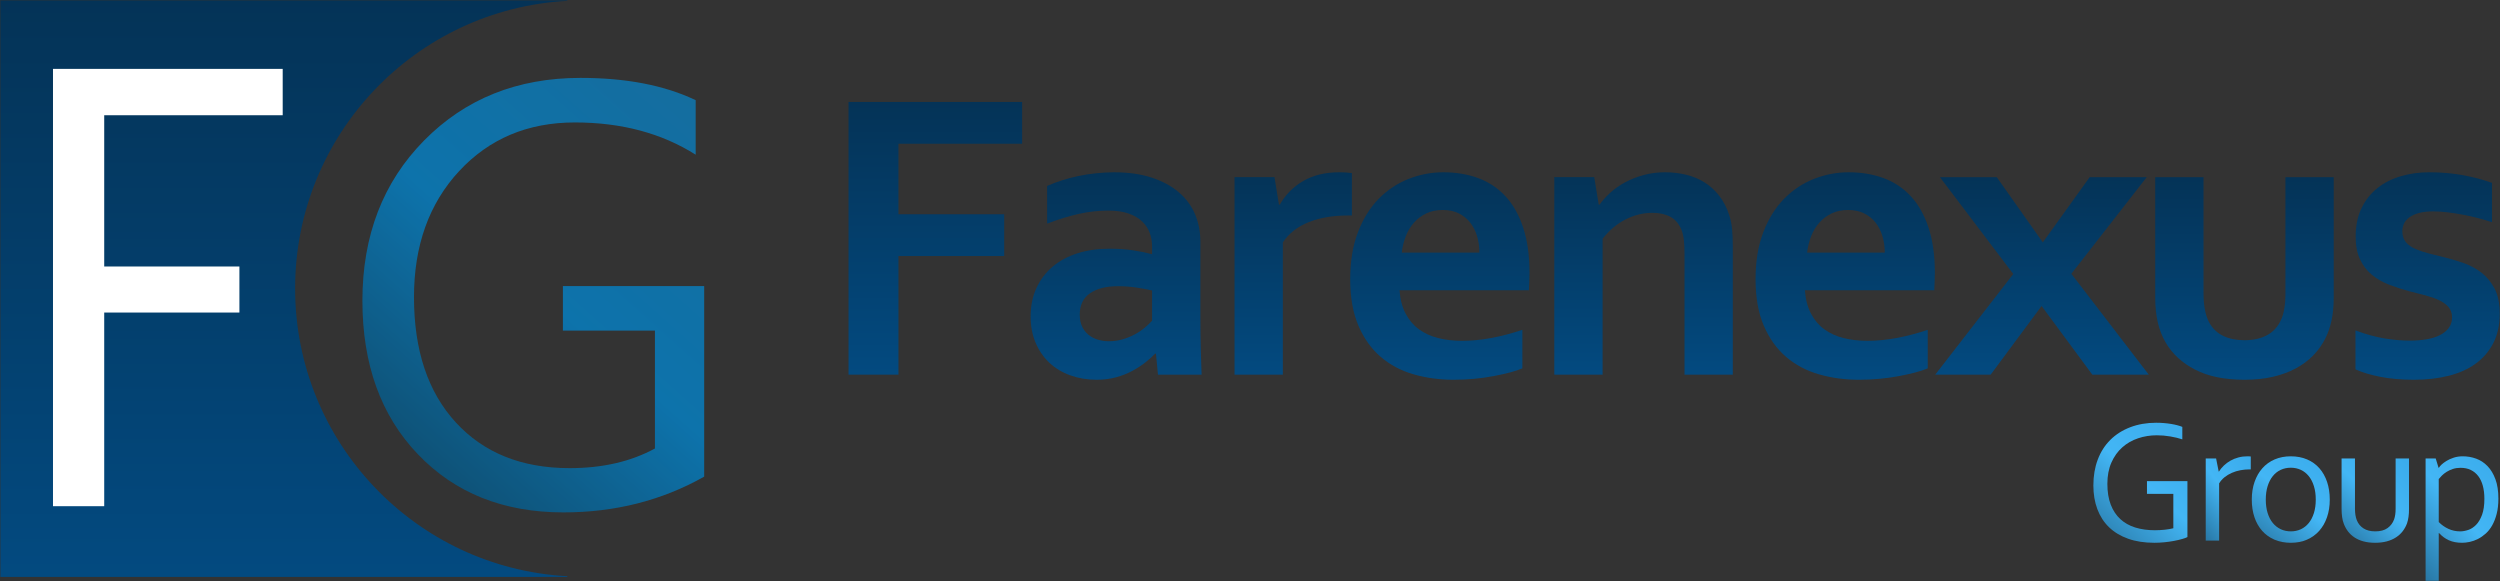<svg width="3240" height="753" viewBox="0 0 3240 753" fill="none" xmlns="http://www.w3.org/2000/svg">
<rect x="0" y="0" width="3240" height="753" fill="#333333" stroke="none"/>
<path d="M1164.4 485.556H1099.7V132.141H1324.69V186.288H1164.4V277.682H1301.45V331.829H1164.4V485.556Z" fill="url(#paint0_linear_1790_512)"/>
<path d="M1498.11 458.351H1497.05C1493.53 462.05 1489.3 465.837 1484.38 469.708C1479.44 473.586 1473.81 477.239 1467.47 480.669C1461.14 484.1 1454.09 486.876 1446.35 488.99C1438.6 491.103 1430.24 492.16 1421.26 492.16C1409.11 492.16 1397.76 490.265 1387.2 486.482C1376.63 482.699 1367.56 477.239 1359.99 470.106C1352.42 462.977 1346.48 454.35 1342.17 444.219C1337.86 434.096 1335.7 422.782 1335.7 410.281C1335.7 396.547 1338.21 384.222 1343.23 373.302C1348.25 362.382 1355.24 353.139 1364.22 345.57C1373.2 338 1383.93 332.23 1396.44 328.263C1408.94 324.304 1422.76 322.321 1437.9 322.321C1448.99 322.321 1459.2 323.029 1468.53 324.435C1477.86 325.847 1486.05 327.521 1493.09 329.454V319.147C1493.09 313.162 1492.08 307.392 1490.05 301.844C1488.03 296.297 1484.77 291.373 1480.29 287.054C1475.8 282.742 1469.94 279.308 1462.72 276.75C1455.5 274.2 1446.7 272.922 1436.32 272.922C1423.64 272.922 1410.97 274.334 1398.29 277.149C1385.61 279.967 1371.88 284.194 1357.1 289.83V240.962C1369.95 235.33 1383.59 231.015 1398.03 228.021C1412.46 225.031 1427.61 223.446 1443.45 223.266C1462.11 223.266 1478.44 225.555 1492.44 230.135C1506.43 234.714 1518.14 241.008 1527.56 249.022C1536.97 257.036 1544.02 266.501 1548.68 277.417C1553.35 288.336 1555.68 300.225 1555.68 313.074V409.484C1555.68 426.388 1555.85 440.915 1556.21 453.068C1556.56 465.22 1556.91 476.048 1557.27 485.555H1500.75L1498.11 458.351ZM1493.09 376.468C1487.11 375.059 1480.24 373.784 1472.5 372.636C1464.75 371.495 1456.92 370.92 1448.99 370.92C1433.68 370.92 1421.57 373.96 1412.69 380.033C1403.79 386.109 1399.35 395.402 1399.35 407.899C1399.35 413.711 1400.36 418.777 1402.38 423.088C1404.41 427.407 1407.14 430.971 1410.57 433.786C1414 436.604 1418 438.717 1422.58 440.126C1427.16 441.535 1432 442.24 1437.11 442.24C1443.44 442.24 1449.43 441.405 1455.06 439.732C1460.7 438.059 1465.89 435.945 1470.64 433.391C1475.4 430.841 1479.66 427.977 1483.45 424.807C1487.23 421.641 1490.45 418.558 1493.09 415.564V376.468H1493.09Z" fill="url(#paint1_linear_1790_512)"/>
<path d="M1752.07 279.266H1746.78C1727.59 279.266 1710.74 282.13 1696.21 287.85C1681.69 293.574 1670.47 302.338 1662.55 314.131V485.555H1599.96V229.606H1651.72L1657.53 265.264H1658.59C1665.98 252.234 1676.15 241.977 1689.09 234.492C1702.02 227.01 1717.56 223.266 1735.69 223.266C1742.03 223.266 1747.49 223.622 1752.07 224.322V279.266Z" fill="url(#paint2_linear_1790_512)"/>
<path d="M1894.84 441.707C1906.99 441.707 1919.67 440.478 1932.87 438.009C1946.07 435.543 1959.45 432.024 1973.01 427.445V477.365C1964.91 480.892 1952.5 484.234 1935.78 487.401C1919.05 490.571 1901.71 492.156 1883.76 492.156C1865.62 492.156 1848.41 489.82 1832.13 485.157C1815.84 480.493 1801.63 472.962 1789.48 462.575C1777.33 452.187 1767.69 438.717 1760.56 422.161C1753.43 405.613 1749.87 385.539 1749.87 361.938C1749.87 338.697 1753.21 318.354 1759.9 300.922C1766.59 283.489 1775.57 269.051 1786.84 257.602C1798.1 246.158 1811 237.574 1825.53 231.85C1840.05 226.13 1855.05 223.266 1870.55 223.266C1886.74 223.266 1901.66 225.735 1915.31 230.663C1928.95 235.594 1940.74 243.344 1950.69 253.908C1960.64 264.475 1968.39 278.079 1973.93 294.719C1979.48 311.359 1982.25 331.035 1982.25 353.752C1982.07 362.562 1981.81 370.043 1981.46 376.204H1813.77C1814.65 388.004 1817.29 398.086 1821.69 406.448C1826.09 414.814 1831.86 421.595 1838.99 426.787C1846.12 431.982 1854.44 435.769 1863.95 438.147C1873.45 440.521 1883.76 441.707 1894.84 441.707ZM1869.76 272.133C1861.84 272.133 1854.79 273.584 1848.63 276.49C1842.47 279.396 1837.14 283.359 1832.66 288.375C1828.17 293.394 1824.6 299.249 1821.96 305.937C1819.32 312.63 1817.56 319.763 1816.68 327.333H1917.29C1917.29 319.763 1916.28 312.63 1914.26 305.937C1912.23 299.249 1909.24 293.39 1905.28 288.375C1901.31 283.359 1896.38 279.392 1890.49 276.49C1884.59 273.584 1877.68 272.133 1869.76 272.133Z" fill="url(#paint3_linear_1790_512)"/>
<path d="M2071.96 265.268H2073.01C2076.71 259.984 2081.37 254.792 2087.01 249.684C2092.64 244.581 2099.07 240.089 2106.29 236.211C2113.5 232.34 2121.47 229.212 2130.18 226.834C2138.9 224.456 2148.18 223.266 2158.04 223.266C2167.38 223.266 2176.4 224.322 2185.11 226.436C2193.82 228.549 2201.78 231.85 2209.01 236.341C2216.22 240.832 2222.61 246.641 2228.15 253.774C2233.7 260.903 2238.06 269.403 2241.22 279.262C2242.98 284.722 2244.17 290.664 2244.79 297.089C2245.4 303.522 2245.71 310.957 2245.71 319.411V485.555H2183.13V329.186C2183.13 322.317 2182.86 316.421 2182.34 311.485C2181.81 306.558 2180.83 302.239 2179.43 298.544C2176.26 290.446 2171.46 284.638 2165.04 281.111C2158.61 277.593 2150.82 275.828 2141.67 275.828C2129.52 275.828 2117.85 278.692 2106.68 284.412C2095.5 290.136 2085.59 298.456 2076.97 309.372V485.551H2014.38V229.606H2066.14L2071.96 265.268Z" fill="url(#paint4_linear_1790_512)"/>
<path d="M2420.19 441.707C2432.34 441.707 2445.01 440.478 2458.22 438.009C2471.42 435.543 2484.8 432.024 2498.36 427.445V477.365C2490.26 480.892 2477.85 484.234 2461.12 487.401C2444.4 490.571 2427.06 492.156 2409.1 492.156C2390.97 492.156 2373.76 489.82 2357.47 485.157C2341.19 480.493 2326.97 472.962 2314.83 462.575C2302.68 452.187 2293.04 438.717 2285.91 422.161C2278.78 405.613 2275.21 385.539 2275.21 361.938C2275.21 338.697 2278.55 318.354 2285.25 300.922C2291.94 283.489 2300.92 269.051 2312.18 257.602C2323.45 246.158 2336.35 237.574 2350.87 231.85C2365.39 226.13 2380.4 223.266 2395.89 223.266C2412.08 223.266 2427.01 225.735 2440.65 230.663C2454.29 235.594 2466.09 243.344 2476.04 253.908C2485.98 264.475 2493.73 278.079 2499.27 294.719C2504.82 311.359 2507.59 331.035 2507.59 353.752C2507.41 362.562 2507.15 370.043 2506.8 376.204H2339.13C2340 388.004 2342.64 398.086 2347.05 406.448C2351.44 414.814 2357.21 421.595 2364.34 426.787C2371.47 431.982 2379.79 435.769 2389.3 438.147C2398.8 440.521 2409.1 441.707 2420.19 441.707ZM2395.11 272.133C2387.19 272.133 2380.14 273.584 2373.98 276.49C2367.82 279.396 2362.49 283.359 2358 288.375C2353.51 293.39 2349.95 299.249 2347.31 305.937C2344.67 312.63 2342.91 319.763 2342.03 327.333H2442.64C2442.64 319.763 2441.62 312.63 2439.6 305.937C2437.57 299.249 2434.58 293.39 2430.62 288.375C2426.66 283.355 2421.73 279.392 2415.83 276.49C2409.93 273.588 2403.03 272.133 2395.11 272.133Z" fill="url(#paint5_linear_1790_512)"/>
<path d="M2645.9 396.546L2579.88 485.558H2508.05L2609.19 355.076L2514.12 229.609H2587.8L2647.48 314.134L2708.21 229.609H2782.15L2684.45 354.812L2784.8 485.558H2711.65L2645.9 396.546Z" fill="url(#paint6_linear_1790_512)"/>
<path d="M2908.83 492.159C2883.13 492.159 2861.83 487.798 2844.93 479.084C2828.03 470.369 2815.26 458.611 2806.64 443.824C2802.06 435.898 2798.67 427.18 2796.47 417.673C2794.27 408.166 2793.17 397.599 2793.17 385.978V229.609H2855.76V379.377C2855.76 388.008 2856.37 395.447 2857.61 401.696C2858.84 407.948 2860.68 413.362 2863.15 417.941C2867.38 425.687 2873.36 431.453 2881.11 435.244C2888.85 439.03 2898.09 440.918 2908.83 440.918C2920.1 440.918 2929.74 438.805 2937.75 434.581C2945.76 430.354 2951.79 423.93 2955.84 415.299C2959.89 407.025 2961.92 395.489 2961.92 380.698V229.613H3024.5V385.982C3024.5 406.761 3020.89 424.282 3013.67 438.548C3009.62 446.646 3004.39 453.997 2997.96 460.602C2991.54 467.207 2983.97 472.843 2975.25 477.506C2966.54 482.177 2956.68 485.784 2945.67 488.338C2934.67 490.88 2922.39 492.159 2908.83 492.159Z" fill="url(#paint7_linear_1790_512)"/>
<path d="M3177.85 411.333C3177.85 405.877 3176.31 401.386 3173.23 397.864C3170.14 394.341 3166.05 391.393 3160.95 389.011C3155.84 386.634 3149.99 384.566 3143.39 382.805C3136.78 381.048 3129.87 379.286 3122.66 377.521C3113.5 375.055 3104.7 372.195 3096.25 368.937C3087.8 365.682 3080.36 361.41 3073.94 356.126C3067.51 350.842 3062.4 344.199 3058.62 336.185C3054.83 328.172 3052.94 318.354 3052.94 306.734C3052.94 292.472 3055.49 280.101 3060.6 269.625C3065.71 259.149 3072.62 250.477 3081.33 243.608C3090.04 236.743 3100.17 231.635 3111.7 228.289C3123.23 224.947 3135.42 223.27 3148.28 223.27C3163.94 223.27 3178.65 224.548 3192.38 227.098C3206.11 229.652 3218.52 232.953 3229.62 237.003V287.98C3223.81 286.047 3217.69 284.24 3211.26 282.566C3204.83 280.893 3198.32 279.442 3191.72 278.205C3185.12 276.976 3178.56 275.962 3172.05 275.169C3165.53 274.377 3159.37 273.978 3153.56 273.978C3146.17 273.978 3139.92 274.683 3134.81 276.092C3129.71 277.505 3125.57 279.392 3122.4 281.77C3119.24 284.148 3116.95 286.878 3115.54 289.96C3114.13 293.042 3113.42 296.258 3113.42 299.601C3113.42 305.413 3114.96 310.165 3118.05 313.863C3121.13 317.562 3125.39 320.56 3130.86 322.846C3136.31 325.139 3142.03 327.034 3148.02 328.524C3154 330.025 3159.81 331.476 3165.45 332.885C3174.25 334.998 3183.05 337.552 3191.85 340.542C3200.66 343.54 3208.58 347.721 3215.62 353.089C3222.66 358.461 3228.43 365.418 3232.92 373.957C3237.41 382.495 3239.65 393.369 3239.65 406.578C3239.65 421.017 3236.92 433.613 3231.47 444.349C3226.01 455.093 3218.4 464.03 3208.62 471.159C3198.85 478.288 3187.15 483.572 3173.5 487.01C3159.86 490.441 3144.85 492.16 3128.48 492.16C3112.28 492.16 3097.71 490.881 3084.77 488.331C3071.83 485.777 3061.14 482.565 3052.69 478.686V428.238C3066.42 433.345 3079.09 436.818 3090.71 438.671C3102.33 440.517 3113.16 441.447 3123.19 441.447C3130.94 441.447 3138.15 440.877 3144.85 439.732C3151.53 438.587 3157.3 436.78 3162.15 434.314C3166.99 431.848 3170.82 428.728 3173.63 424.941C3176.44 421.151 3177.85 416.613 3177.85 411.333Z" fill="url(#paint8_linear_1790_512)"/>
<path d="M382.466 373.952C382.466 174.624 538.621 11.807 735.236 1.121V0.535H0.508V747.745H735.236V746.776C538.621 736.097 382.466 573.269 382.466 373.952Z" fill="url(#paint9_linear_1790_512)"/>
<g opacity="0.75">
<path d="M912.627 617.717C857.923 648.623 797.14 664.073 730.278 664.073C652.522 664.073 589.653 638.994 541.663 588.836C493.665 538.679 469.672 472.31 469.672 389.726C469.672 305.37 496.325 236.152 549.64 182.066C602.947 127.984 670.506 100.941 752.312 100.941C811.575 100.941 861.341 110.571 901.607 129.818V200.495C857.54 172.632 805.362 158.695 745.092 158.695C684.053 158.695 634.034 179.723 595.035 221.771C556.033 263.823 536.53 318.288 536.53 385.162C536.53 454.07 554.636 508.221 590.855 547.608C627.071 587.002 676.198 606.698 738.252 606.698C780.799 606.698 817.65 598.213 848.801 581.24V428.485H729.513V370.728H912.62V617.717H912.627Z" fill="url(#paint10_linear_1790_512)"/>
</g>
<path d="M366.374 149.351H135.063V345.379H310.269V405.059H135.063V656.027H68.68V89.273H366.374V149.351Z" fill="white"/>
<path d="M2816.64 640.012H2782.47V623.536H2834.91V696.047C2833.34 696.87 2831.04 697.712 2828.01 698.566C2824.99 699.427 2821.54 700.232 2817.65 700.978C2813.77 701.721 2809.6 702.326 2805.16 702.77C2800.71 703.218 2796.32 703.444 2791.99 703.444C2779.15 703.444 2767.81 701.69 2757.99 698.179C2748.16 694.668 2739.93 689.698 2733.28 683.27C2726.63 676.845 2721.59 669.038 2718.16 659.849C2714.72 650.66 2713 640.422 2713 629.138C2713 616.886 2714.88 605.755 2718.65 595.739C2722.41 585.723 2727.86 577.173 2735 570.075C2742.15 562.976 2750.78 557.505 2760.9 553.657C2771.02 549.809 2782.17 547.883 2794.34 547.883C2797.63 547.883 2800.92 548.013 2804.2 548.277C2807.49 548.541 2810.63 548.913 2813.62 549.399C2816.6 549.885 2819.37 550.463 2821.91 551.137C2824.45 551.807 2826.57 552.519 2828.29 553.266V569.405C2823.81 567.911 2818.66 566.659 2812.83 565.652C2807.01 564.645 2801.18 564.136 2795.35 564.136C2786.84 564.136 2778.71 565.426 2770.98 568.007C2763.25 570.584 2756.44 574.485 2750.54 579.719C2744.63 584.95 2739.93 591.505 2736.42 599.388C2732.91 607.275 2731.15 616.518 2731.15 627.124C2731.15 637.512 2732.61 646.479 2735.52 654.021C2738.44 661.572 2742.57 667.809 2747.9 672.741C2753.24 677.668 2759.71 681.313 2767.31 683.668C2774.92 686.019 2783.38 687.198 2792.69 687.198C2797 687.198 2801.26 686.972 2805.46 686.524C2809.66 686.076 2813.39 685.445 2816.64 684.621V640.012Z" fill="url(#paint11_linear_1790_512)"/>
<path d="M2917 608.298H2915.65C2911.55 608.298 2907.51 608.674 2903.55 609.42C2899.59 610.167 2895.88 611.308 2892.41 612.839C2888.93 614.371 2885.8 616.258 2882.99 618.502C2880.2 620.742 2877.86 623.395 2875.99 626.458V700.649H2858.62V594.178H2872.07L2875.43 611.101H2875.77C2877.49 608.337 2879.6 605.76 2882.1 603.367C2884.6 600.978 2887.42 598.883 2890.56 597.091C2893.7 595.296 2897.13 593.894 2900.87 592.887C2904.6 591.877 2908.52 591.371 2912.63 591.371C2913.38 591.371 2914.14 591.39 2914.93 591.429C2915.71 591.467 2916.4 591.52 2917 591.597V608.298Z" fill="url(#paint12_linear_1790_512)"/>
<path d="M3019.38 647.525C3019.38 655.894 3018.18 663.514 3015.79 670.387C3013.4 677.263 3010.02 683.144 3005.65 688.037C3001.29 692.931 2996 696.725 2989.79 699.413C2983.6 702.104 2976.65 703.448 2968.96 703.448C2961.04 703.448 2953.96 702.104 2947.72 699.413C2941.49 696.725 2936.18 692.934 2931.81 688.037C2927.45 683.14 2924.1 677.263 2921.79 670.387C2919.47 663.514 2918.31 655.894 2918.31 647.525C2918.31 639.082 2919.51 631.424 2921.9 624.548C2924.29 617.675 2927.67 611.771 2932.04 606.84C2936.41 601.908 2941.71 598.098 2947.95 595.411C2954.19 592.723 2961.15 591.375 2968.84 591.375C2976.69 591.375 2983.75 592.723 2990.02 595.411C2996.3 598.098 3001.6 601.908 3005.93 606.84C3010.26 611.771 3013.59 617.675 3015.9 624.548C3018.22 631.424 3019.38 639.082 3019.38 647.525ZM3001.22 647.525C3001.22 640.951 3000.42 635.104 2998.81 629.985C2997.21 624.866 2994.97 620.531 2992.09 616.982C2989.21 613.433 2985.79 610.745 2981.84 608.915C2977.88 607.085 2973.54 606.166 2968.84 606.166C2964.13 606.166 2959.8 607.081 2955.84 608.915C2951.88 610.749 2948.46 613.437 2945.59 616.982C2942.71 620.528 2940.47 624.866 2938.86 629.985C2937.26 635.104 2936.45 640.951 2936.45 647.525C2936.45 654.022 2937.26 659.834 2938.86 664.95C2940.47 670.069 2942.73 674.384 2945.64 677.895C2948.56 681.41 2951.99 684.078 2955.95 685.912C2959.91 687.743 2964.24 688.658 2968.95 688.658C2973.65 688.658 2977.97 687.743 2981.89 685.912C2985.81 684.078 2989.21 681.41 2992.09 677.895C2994.96 674.384 2997.2 670.069 2998.81 664.95C3000.42 659.834 3001.22 654.022 3001.22 647.525Z" fill="url(#paint13_linear_1790_512)"/>
<path d="M3078.05 703.446C3072.53 703.446 3067.56 702.849 3063.15 701.655C3058.74 700.456 3054.88 698.779 3051.55 696.612C3048.23 694.449 3045.41 691.849 3043.09 688.824C3040.78 685.799 3038.95 682.491 3037.6 678.904C3036.56 676.216 3035.81 673.264 3035.36 670.048C3034.91 666.835 3034.69 663.324 3034.69 659.515V594.176H3052.05V659.404C3052.05 665.308 3052.84 670.235 3054.41 674.194C3056.2 678.678 3059.09 682.208 3063.09 684.789C3067.09 687.365 3072.19 688.656 3078.39 688.656C3084.96 688.656 3090.25 687.239 3094.24 684.398C3098.24 681.561 3101.09 677.751 3102.81 672.969C3104.08 669.309 3104.72 664.787 3104.72 659.407V594.18H3122.08V659.633C3122.08 663.221 3121.88 666.563 3121.47 669.661C3121.06 672.766 3120.41 675.622 3119.51 678.234C3118.16 681.898 3116.31 685.279 3113.96 688.376C3111.61 691.478 3108.71 694.15 3105.27 696.39C3101.84 698.63 3097.86 700.368 3093.34 701.601C3088.83 702.826 3083.73 703.446 3078.05 703.446Z" fill="url(#paint14_linear_1790_512)"/>
<path d="M3237.91 646.177C3237.91 653.574 3237.18 660.133 3235.72 665.845C3234.25 671.562 3232.32 676.551 3229.92 680.808C3227.52 685.066 3224.71 688.635 3221.48 691.51C3218.25 694.389 3214.91 696.702 3211.47 698.459C3208.01 700.213 3204.51 701.484 3200.94 702.269C3197.37 703.05 3194.02 703.444 3190.87 703.444C3184.34 703.444 3178.68 702.384 3173.88 700.251C3169.08 698.122 3164.76 694.967 3160.94 690.779H3160.61V752.76H3143.57V594.174H3156.68L3160.38 606.277H3160.72C3161.68 604.783 3162.94 603.325 3164.47 601.904C3165.99 600.487 3168.05 598.971 3170.63 597.367C3173.21 595.759 3176.3 594.357 3179.93 593.163C3183.55 591.964 3187.5 591.367 3191.75 591.367C3197.73 591.367 3203.5 592.378 3209.06 594.392C3214.62 596.41 3219.53 599.622 3223.79 604.033C3228.06 608.444 3231.47 614.103 3234.05 621.014C3236.62 627.929 3237.91 636.314 3237.91 646.177ZM3219.76 646.403C3219.76 640.204 3219.1 634.637 3217.79 629.705C3216.47 624.774 3214.5 620.57 3211.87 617.097C3209.24 613.624 3206.01 610.952 3202.18 609.083C3198.35 607.215 3193.91 606.28 3188.88 606.28C3185.28 606.28 3181.99 606.771 3179.02 607.739C3176.05 608.712 3173.37 609.945 3170.97 611.438C3168.56 612.935 3166.5 614.543 3164.77 616.258C3163.04 617.977 3161.65 619.509 3160.6 620.853V676.555C3164.28 680.291 3168.47 683.24 3173.16 685.411C3177.86 687.574 3182.91 688.661 3188.32 688.661C3191.63 688.661 3195.12 688.045 3198.8 686.812C3202.48 685.583 3205.88 683.378 3209 680.2C3212.11 677.022 3214.68 672.71 3216.72 667.254C3218.75 661.798 3219.76 654.845 3219.76 646.403Z" fill="url(#paint15_linear_1790_512)"/>
<defs>
<linearGradient id="paint0_linear_1790_512" x1="1212.2" y1="132.141" x2="1212.2" y2="485.556" gradientUnits="userSpaceOnUse">
<stop stop-color="#043357"/>
<stop offset="1" stop-color="#034A80"/>
</linearGradient>
<linearGradient id="paint1_linear_1790_512" x1="1446.48" y1="223.266" x2="1446.48" y2="492.16" gradientUnits="userSpaceOnUse">
<stop stop-color="#043357"/>
<stop offset="1" stop-color="#034A80"/>
</linearGradient>
<linearGradient id="paint2_linear_1790_512" x1="1676.01" y1="223.266" x2="1676.01" y2="485.555" gradientUnits="userSpaceOnUse">
<stop stop-color="#043357"/>
<stop offset="1" stop-color="#034A80"/>
</linearGradient>
<linearGradient id="paint3_linear_1790_512" x1="1866.06" y1="223.266" x2="1866.06" y2="492.156" gradientUnits="userSpaceOnUse">
<stop stop-color="#043357"/>
<stop offset="1" stop-color="#034A80"/>
</linearGradient>
<linearGradient id="paint4_linear_1790_512" x1="2130.05" y1="223.266" x2="2130.05" y2="485.555" gradientUnits="userSpaceOnUse">
<stop stop-color="#043357"/>
<stop offset="1" stop-color="#034A80"/>
</linearGradient>
<linearGradient id="paint5_linear_1790_512" x1="2391.4" y1="223.266" x2="2391.4" y2="492.156" gradientUnits="userSpaceOnUse">
<stop stop-color="#043357"/>
<stop offset="1" stop-color="#034A80"/>
</linearGradient>
<linearGradient id="paint6_linear_1790_512" x1="2646.42" y1="229.609" x2="2646.42" y2="485.558" gradientUnits="userSpaceOnUse">
<stop stop-color="#043357"/>
<stop offset="1" stop-color="#034A80"/>
</linearGradient>
<linearGradient id="paint7_linear_1790_512" x1="2908.84" y1="229.609" x2="2908.84" y2="492.159" gradientUnits="userSpaceOnUse">
<stop stop-color="#043357"/>
<stop offset="1" stop-color="#034A80"/>
</linearGradient>
<linearGradient id="paint8_linear_1790_512" x1="3146.17" y1="223.27" x2="3146.17" y2="492.16" gradientUnits="userSpaceOnUse">
<stop stop-color="#043357"/>
<stop offset="1" stop-color="#034A80"/>
</linearGradient>
<linearGradient id="paint9_linear_1790_512" x1="367.872" y1="0.535" x2="367.872" y2="747.745" gradientUnits="userSpaceOnUse">
<stop stop-color="#043357"/>
<stop offset="1" stop-color="#034A80"/>
</linearGradient>
<linearGradient id="paint10_linear_1790_512" x1="469.672" y1="664.073" x2="951.255" y2="123.353" gradientUnits="userSpaceOnUse">
<stop stop-color="#034B73"/>
<stop offset="0.505" stop-color="#0088D3"/>
<stop offset="1" stop-color="#0B80C1"/>
</linearGradient>
<linearGradient id="paint11_linear_1790_512" x1="2713" y1="703.444" x2="2846.09" y2="554.568" gradientUnits="userSpaceOnUse">
<stop stop-color="#2877A4"/>
<stop offset="0.505" stop-color="#43B6F5"/>
<stop offset="1" stop-color="#3AABEB"/>
</linearGradient>
<linearGradient id="paint12_linear_1790_512" x1="2858.62" y1="700.649" x2="2949.35" y2="631.47" gradientUnits="userSpaceOnUse">
<stop stop-color="#2877A4"/>
<stop offset="0.505" stop-color="#43B6F5"/>
<stop offset="1" stop-color="#3AABEB"/>
</linearGradient>
<linearGradient id="paint13_linear_1790_512" x1="2918.31" y1="703.448" x2="3011.8" y2="583.106" gradientUnits="userSpaceOnUse">
<stop stop-color="#2877A4"/>
<stop offset="0.505" stop-color="#43B6F5"/>
<stop offset="1" stop-color="#3AABEB"/>
</linearGradient>
<linearGradient id="paint14_linear_1790_512" x1="3034.69" y1="703.446" x2="3127.94" y2="596.982" gradientUnits="userSpaceOnUse">
<stop stop-color="#2877A4"/>
<stop offset="0.505" stop-color="#43B6F5"/>
<stop offset="1" stop-color="#3AABEB"/>
</linearGradient>
<linearGradient id="paint15_linear_1790_512" x1="3143.57" y1="752.76" x2="3280.27" y2="638.697" gradientUnits="userSpaceOnUse">
<stop stop-color="#2877A4"/>
<stop offset="0.505" stop-color="#43B6F5"/>
<stop offset="1" stop-color="#3AABEB"/>
</linearGradient>
</defs>
</svg>
